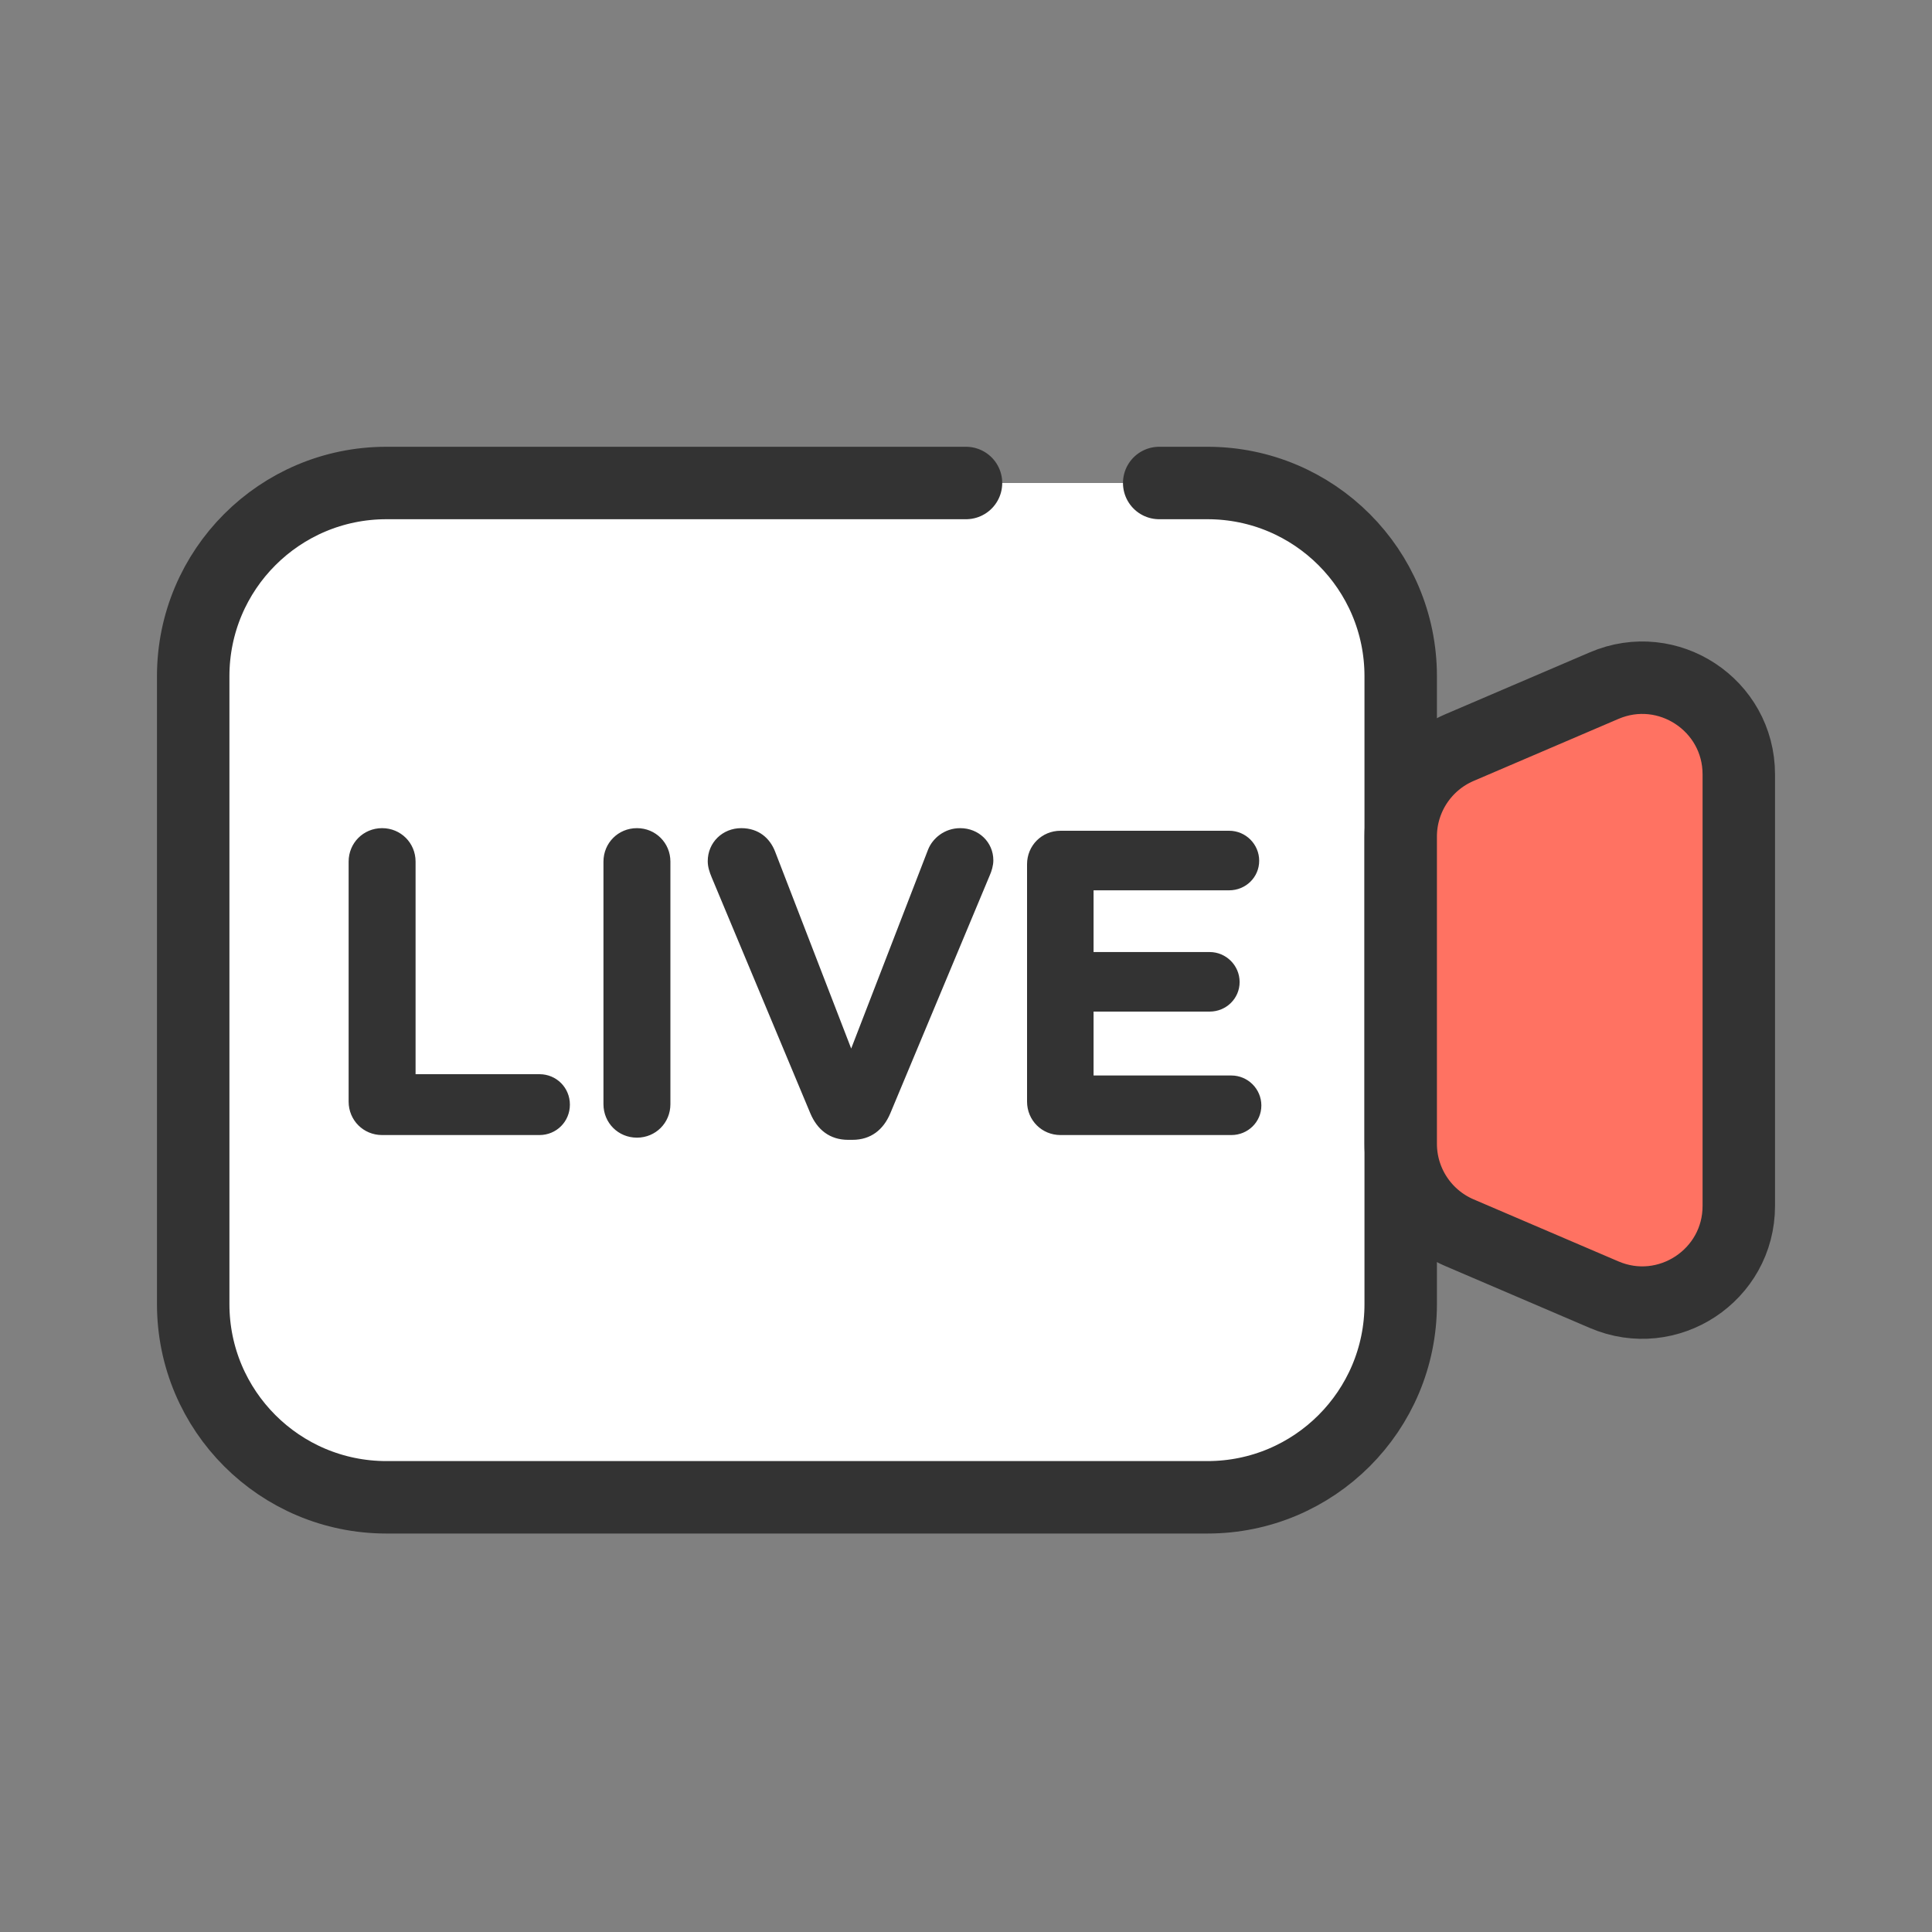 <svg width="40" height="40" viewBox="0 0 40 40" fill="none" xmlns="http://www.w3.org/2000/svg">
<rect x="0" y="0" width="40" height="40" fill="#808080" stroke="none"/>
<path d="M4 14C4 11.791 5.791 10 8 10H25C27.209 10 29 11.791 29 14V27C29 29.209 27.209 31 25 31H8C5.791 31 4 29.209 4 27V14Z" fill="white"/>
<path d="M20 10H8C5.791 10 4 11.791 4 14V27C4 29.209 5.791 31 8 31H25C27.209 31 29 29.209 29 27V14C29 11.791 27.209 10 25 10H24" stroke="#333333" stroke-width="1.5" stroke-miterlimit="10" stroke-linecap="round"/>
<path d="M29 17.319C29 16.519 29.477 15.796 30.212 15.48L33.212 14.195C34.532 13.629 36 14.597 36 16.033V24.967C36 26.403 34.532 27.371 33.212 26.805L30.212 25.52C29.477 25.204 29 24.481 29 23.681V17.319Z" fill="#FF7262" stroke="#333333" stroke-width="1.5" stroke-miterlimit="10" stroke-linecap="round"/>
<path d="M7.218 22.807V17.839C7.218 17.452 7.524 17.146 7.911 17.146C8.298 17.146 8.604 17.452 8.604 17.839V22.24H11.169C11.52 22.24 11.799 22.519 11.799 22.87C11.799 23.221 11.52 23.5 11.169 23.5H7.911C7.524 23.5 7.218 23.194 7.218 22.807ZM12.494 22.861V17.839C12.494 17.452 12.8 17.146 13.187 17.146C13.574 17.146 13.88 17.452 13.88 17.839V22.861C13.88 23.248 13.574 23.554 13.187 23.554C12.8 23.554 12.494 23.248 12.494 22.861ZM17.56 23.599C17.182 23.599 16.921 23.392 16.777 23.05L14.734 18.163C14.689 18.055 14.653 17.947 14.653 17.83C14.653 17.443 14.959 17.146 15.346 17.146C15.706 17.146 15.94 17.353 16.048 17.632L17.623 21.709L19.216 17.587C19.306 17.362 19.549 17.146 19.882 17.146C20.26 17.146 20.566 17.434 20.566 17.812C20.566 17.92 20.53 18.037 20.494 18.118L18.433 23.05C18.289 23.392 18.028 23.599 17.65 23.599H17.56ZM21.957 23.5C21.57 23.5 21.264 23.194 21.264 22.807V17.893C21.264 17.506 21.57 17.2 21.957 17.2H25.449C25.791 17.2 26.07 17.479 26.07 17.821C26.07 18.163 25.791 18.433 25.449 18.433H22.641V19.711H25.044C25.386 19.711 25.665 19.99 25.665 20.332C25.665 20.674 25.386 20.944 25.044 20.944H22.641V22.267H25.494C25.836 22.267 26.115 22.546 26.115 22.888C26.115 23.23 25.836 23.5 25.494 23.5H21.957Z" fill="#333333"/>
</svg>
